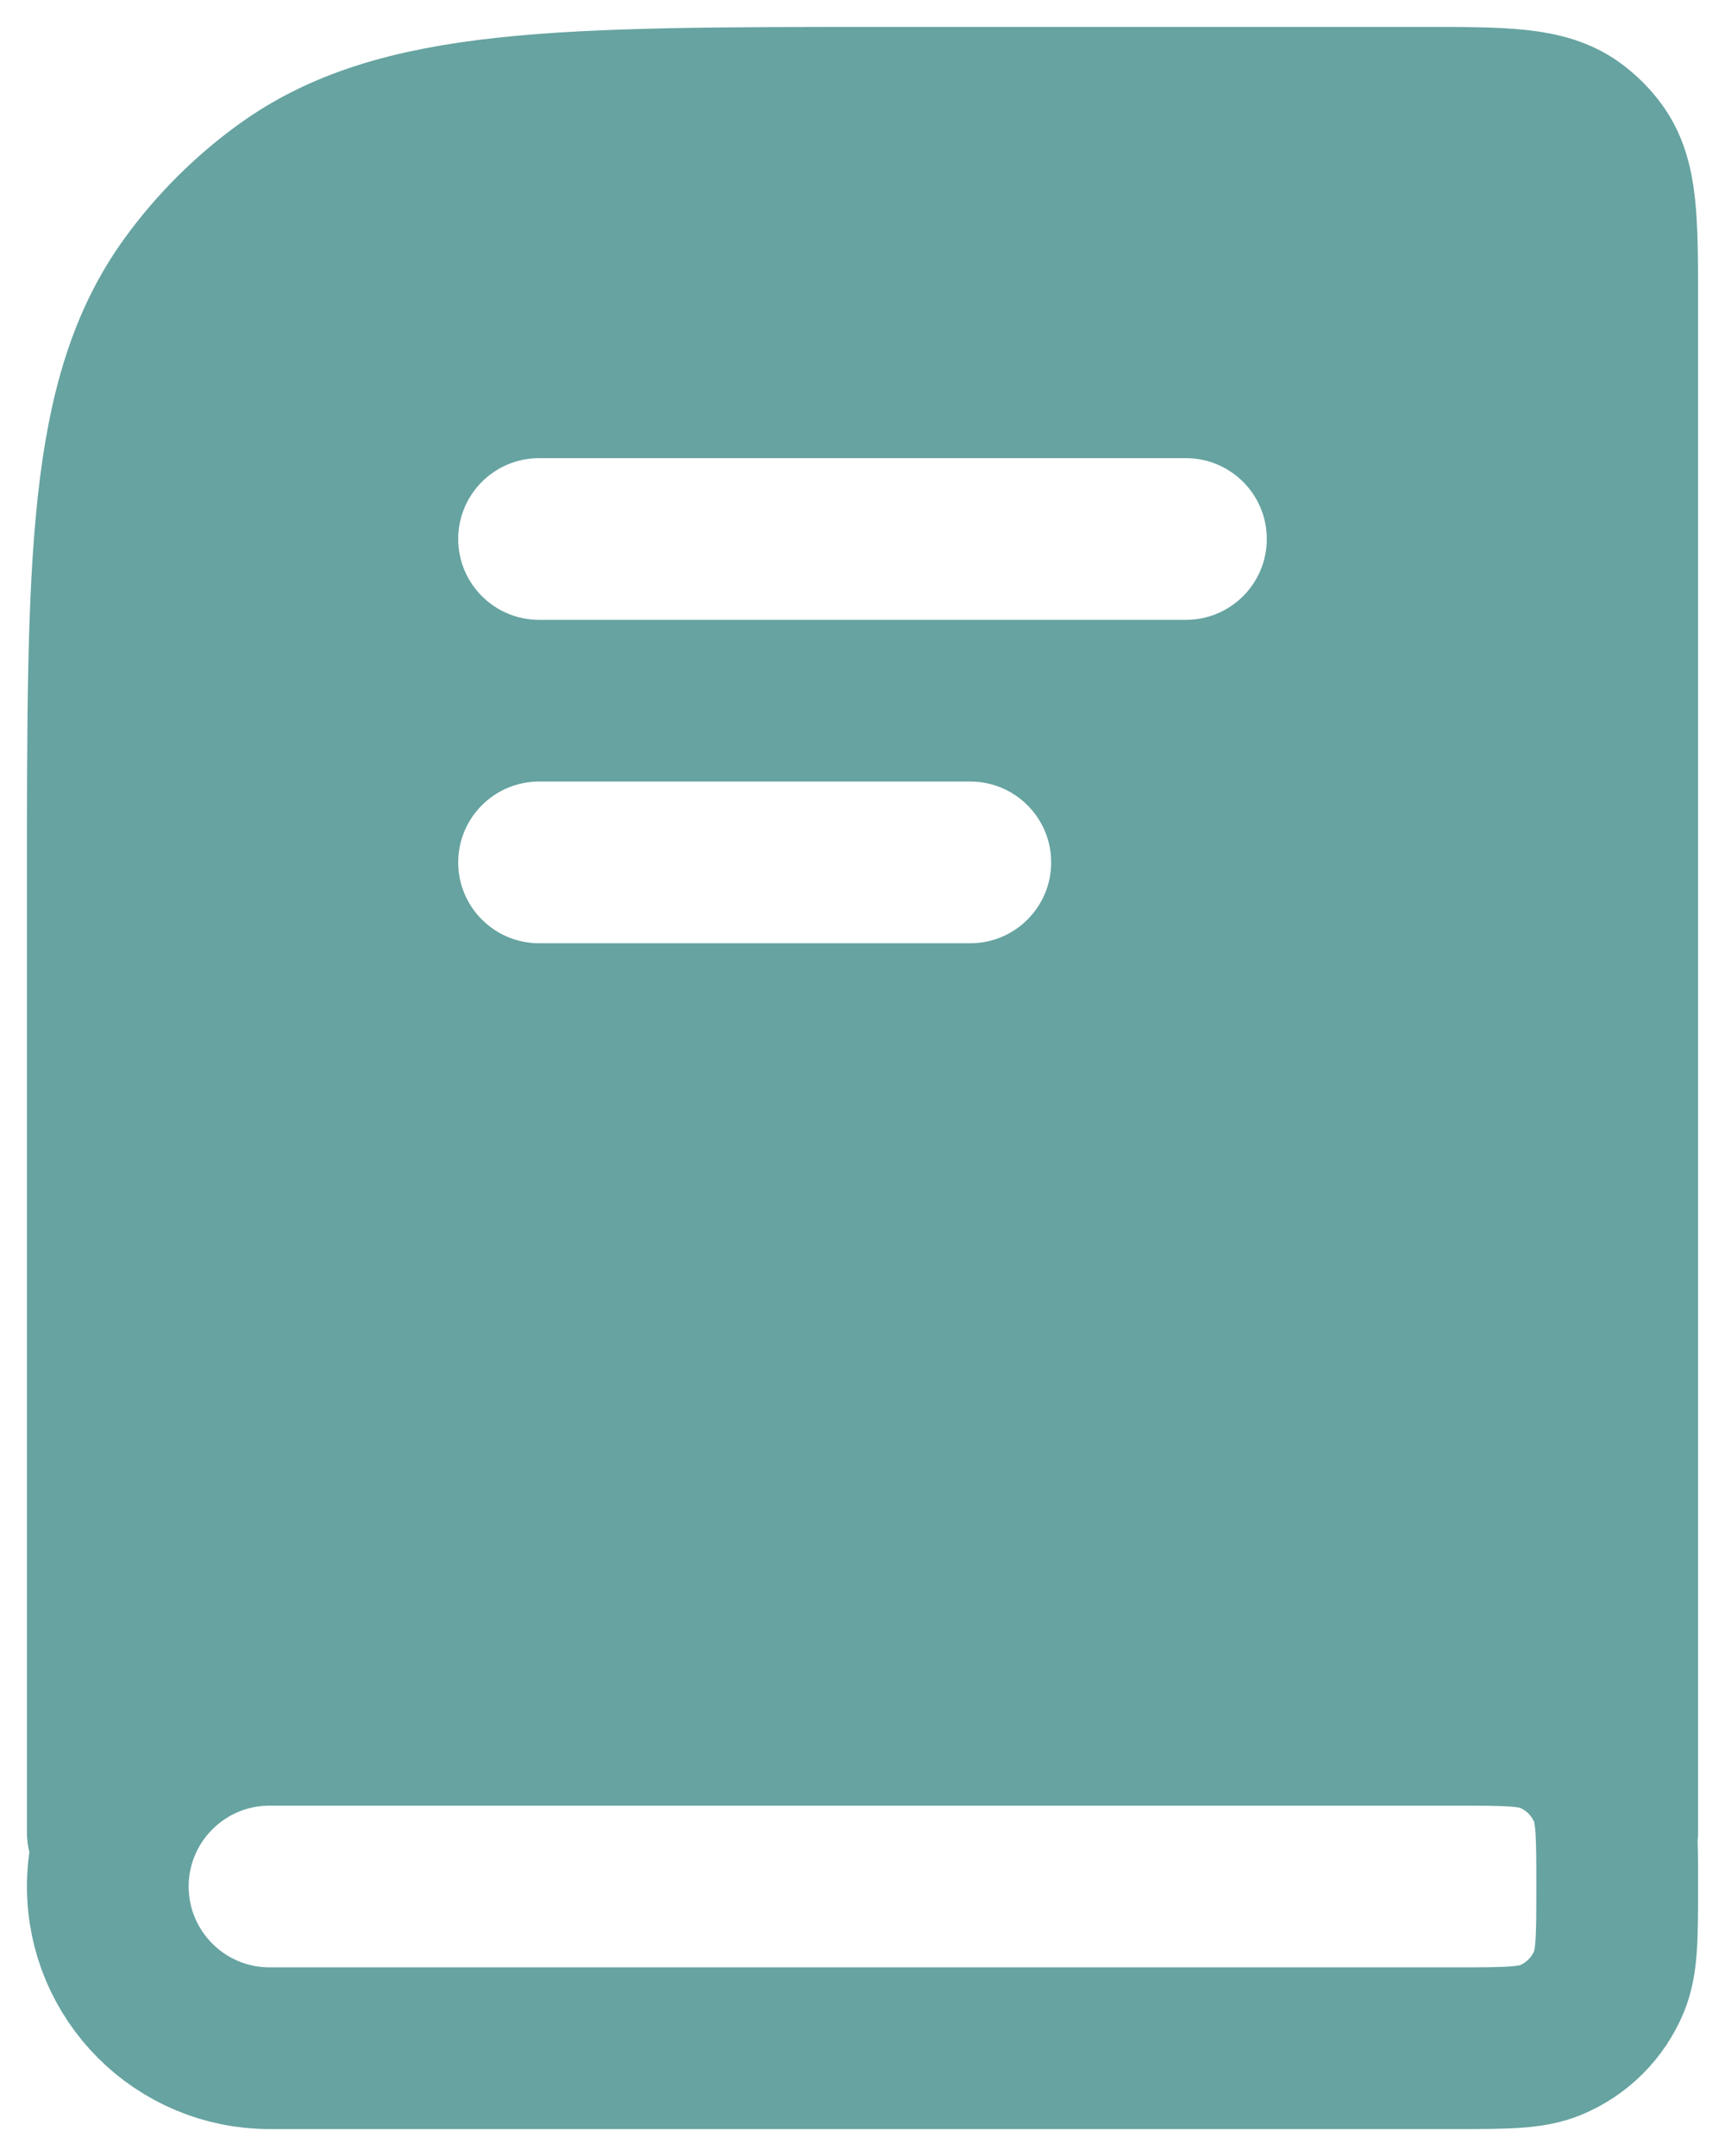 <svg width="16" height="20" viewBox="0 0 16 20" fill="none" xmlns="http://www.w3.org/2000/svg">
<path fill-rule="evenodd" clip-rule="evenodd" d="M9.55 1H11.85C13.162 1 13.819 1 14.279 1.334C14.427 1.442 14.558 1.573 14.666 1.721C15 2.181 15 2.838 15 4.15V12.95C15 14.262 15 14.919 14.666 15.379C14.558 15.527 14.427 15.658 14.279 15.766C13.819 16.1 13.162 16.1 11.85 16.1H1V9.55C1 5.988 1 4.207 1.907 2.958C2.2 2.555 2.555 2.2 2.958 1.907C4.207 1 5.988 1 9.55 1ZM5 4.25C4.586 4.25 4.25 4.586 4.25 5C4.25 5.414 4.586 5.75 5 5.75H11C11.414 5.75 11.75 5.414 11.75 5C11.75 4.586 11.414 4.25 11 4.25H5ZM5 7.25C4.586 7.25 4.25 7.586 4.25 8C4.25 8.414 4.586 8.75 5 8.75H9C9.414 8.75 9.75 8.414 9.75 8C9.75 7.586 9.414 7.25 9 7.25H5Z" fill="#66A3A1"/>
<path d="M1 17V8.2C1 5.2 1 3.7 1.764 2.649C2.011 2.309 2.309 2.011 2.649 1.764C3.7 1 5.2 1 8.2 1H13.2C13.95 1 14.325 1 14.588 1.191C14.673 1.253 14.747 1.327 14.809 1.412C15 1.675 15 2.05 15 2.8V17M2.5 19H13.5C13.966 19 14.199 19 14.383 18.924C14.628 18.822 14.822 18.628 14.924 18.383C15 18.199 15 17.966 15 17.5V17.5C15 17.034 15 16.801 14.924 16.617C14.822 16.372 14.628 16.178 14.383 16.076C14.199 16 13.966 16 13.5 16H2.5C1.672 16 1 16.672 1 17.5V17.5C1 18.328 1.672 19 2.5 19Z" stroke="#66A3A1" stroke-width="1.5" stroke-linecap="round" stroke-linejoin="round"/>
</svg>
